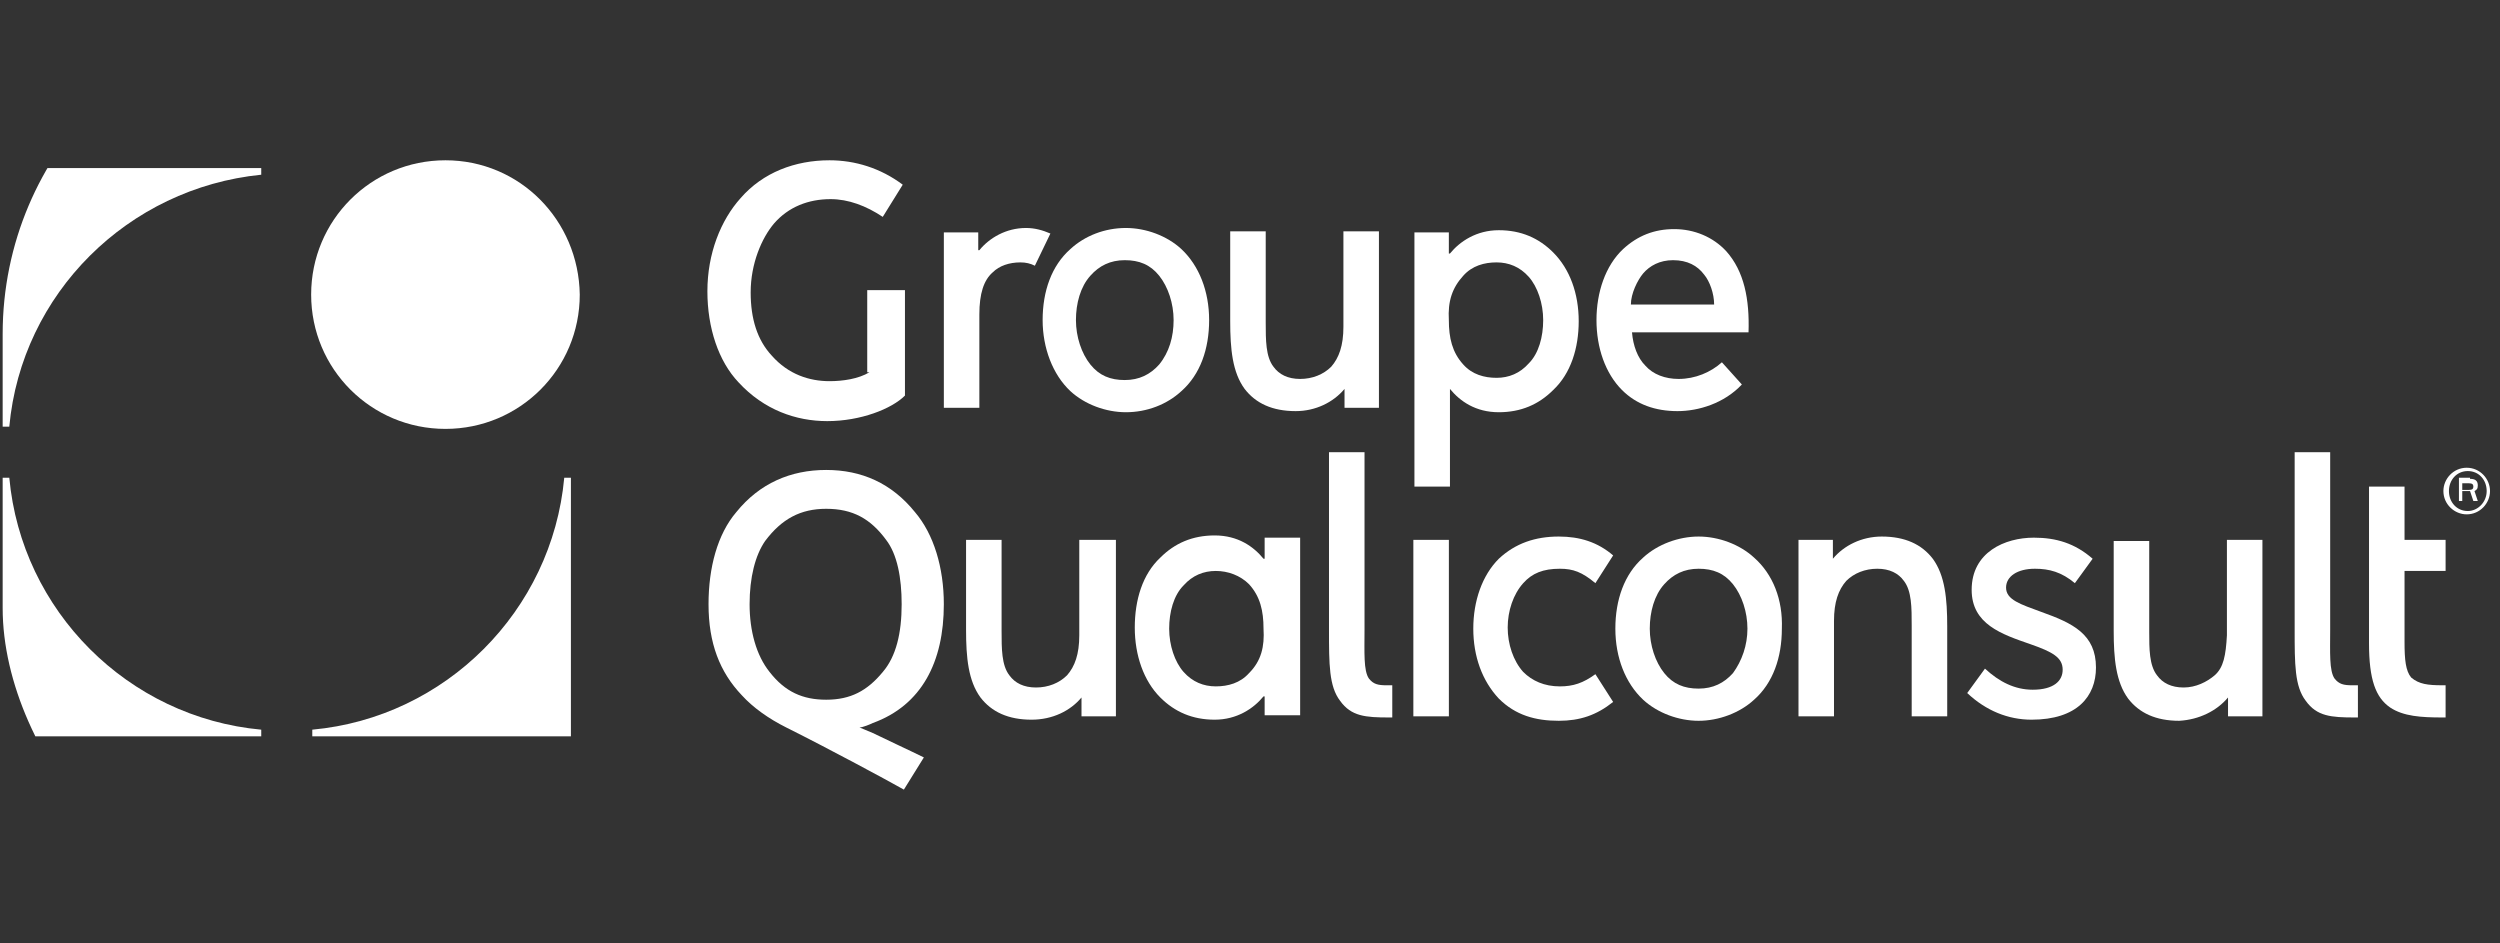 <svg xmlns="http://www.w3.org/2000/svg" width="167" height="63" viewBox="0 0 167 63" fill="none"><rect x="0" y="0" width="167" height="63" fill="#333333" stroke="none"/><g clip-path="url(#clip0_2416_426)"><g clip-path="url(#clip1_2416_426)"><g clip-path="url(#clip2_2416_426)"><path d="M20.785 19.678C20.785 24.646 24.789 28.65 29.756 28.65C34.724 28.65 38.728 24.646 38.728 19.678C38.654 14.711 34.724 10.707 29.756 10.707C24.789 10.707 20.785 14.711 20.785 19.678Z" fill="white"></path><path d="M0.621 28.501H0.176V11.226H17.451V11.671C8.554 12.561 1.436 19.604 0.621 28.501Z" fill="white"></path><path d="M0.621 31.912H0.176V49.187H17.451V48.742C8.554 47.926 1.436 40.809 0.621 31.912Z" fill="white"></path><path d="M37.692 31.912H38.137V49.187H20.861V48.742C29.759 47.926 36.876 40.809 37.692 31.912Z" fill="white"></path><path d="M96.785 36.064H94.412V47.853H96.785V36.064Z" fill="white"></path><path d="M163.366 45.776C163.366 45.776 163.292 45.776 163.143 45.776C162.18 45.776 161.586 45.702 161.067 45.258C160.697 44.813 160.623 44.071 160.623 42.885V38.14H163.366V36.064H160.623V32.505H158.25V42.959C158.25 45.406 158.695 46.592 159.659 47.259C160.548 47.852 161.735 47.927 163.143 47.927C163.292 47.927 163.366 47.927 163.366 47.927V45.776Z" fill="white"></path><path d="M93.004 45.777H92.633C92.04 45.777 91.743 45.702 91.447 45.332C91.076 44.813 91.15 43.552 91.15 42.069V30.206H88.777V42.069C88.777 44.368 88.777 45.851 89.519 46.815C90.26 47.853 91.224 47.927 92.781 47.927H93.004V45.777Z" fill="white"></path><path d="M63.048 40.364C63.048 37.918 62.381 35.693 61.121 34.211C59.564 32.283 57.562 31.393 55.189 31.393C52.817 31.393 50.741 32.283 49.184 34.211C47.923 35.693 47.33 37.918 47.33 40.364C47.33 42.959 48.072 44.887 49.554 46.444C50.296 47.26 51.334 48.001 52.52 48.594C55.486 50.077 59.193 52.079 60.379 52.746L61.714 50.596C60.972 50.225 58.896 49.261 58.303 48.965C57.784 48.742 57.413 48.594 57.413 48.594C57.636 48.594 58.155 48.372 58.303 48.298C61.566 47.111 63.048 44.22 63.048 40.364ZM55.189 33.988C56.969 33.988 58.155 34.655 59.193 36.064C59.934 37.028 60.231 38.585 60.231 40.364C60.231 42.292 59.86 43.849 58.971 44.887C57.932 46.148 56.82 46.741 55.189 46.741C53.632 46.741 52.446 46.222 51.408 44.887C50.518 43.775 50.073 42.144 50.073 40.364C50.073 38.585 50.444 37.102 51.111 36.138C52.224 34.655 53.484 33.988 55.189 33.988Z" fill="white"></path><path d="M148.832 46.592V47.853H151.13V36.064H148.758V42.44C148.684 43.775 148.535 44.59 147.942 45.109C147.423 45.554 146.682 45.925 145.866 45.925C145.051 45.925 144.458 45.628 144.087 45.109C143.568 44.442 143.568 43.33 143.568 42.218V36.138H141.195V42.144C141.195 43.997 141.344 45.554 142.159 46.666C142.901 47.63 144.013 48.149 145.57 48.149C146.904 48.075 148.091 47.482 148.832 46.592Z" fill="white"></path><path d="M122.437 37.324V36.064H120.139V47.852H122.511V41.476C122.511 40.216 122.808 39.4 123.327 38.807C123.846 38.288 124.587 37.992 125.403 37.992C126.218 37.992 126.812 38.288 127.182 38.807C127.701 39.474 127.701 40.587 127.701 41.773V47.852H130.074V41.847C130.074 39.993 129.926 38.436 129.11 37.324C128.369 36.36 127.256 35.841 125.699 35.841C124.365 35.841 123.179 36.434 122.437 37.324Z" fill="white"></path><path d="M84.478 36.064V37.324H84.403C83.736 36.508 82.698 35.767 81.141 35.767C79.658 35.767 78.472 36.286 77.508 37.25C76.322 38.362 75.803 40.067 75.803 41.921C75.803 43.775 76.396 45.48 77.508 46.592C78.472 47.556 79.658 48.075 81.141 48.075C82.624 48.075 83.736 47.333 84.403 46.518H84.478V47.778H86.85V41.847V35.915H84.478V36.064ZM83.439 44.961C82.846 45.628 82.031 45.85 81.215 45.85C80.4 45.85 79.658 45.554 79.065 44.887C78.472 44.219 78.101 43.107 78.101 41.995C78.101 40.883 78.398 39.771 79.065 39.103C79.658 38.436 80.4 38.14 81.215 38.14C82.031 38.14 82.846 38.436 83.439 39.029C84.181 39.845 84.403 40.809 84.403 41.995C84.478 43.181 84.255 44.145 83.439 44.961Z" fill="white"></path><path d="M157.509 45.777H157.139C156.545 45.777 156.249 45.702 155.952 45.332C155.582 44.813 155.656 43.552 155.656 42.069V30.206H153.283V42.069C153.283 44.368 153.283 45.851 154.025 46.815C154.766 47.853 155.73 47.927 157.287 47.927H157.509V45.777Z" fill="white"></path><path d="M104.199 45.851C103.161 45.851 102.346 45.48 101.752 44.887C101.085 44.145 100.714 43.033 100.714 41.921C100.714 40.809 101.085 39.697 101.752 38.955C102.346 38.288 103.087 37.992 104.199 37.992C105.089 37.992 105.682 38.214 106.572 38.955L107.758 37.102C106.72 36.212 105.534 35.841 104.125 35.841C102.568 35.841 101.233 36.286 100.121 37.324C99.009 38.436 98.416 40.142 98.416 41.995C98.416 43.849 99.009 45.48 100.121 46.666C101.233 47.778 102.568 48.149 104.125 48.149C105.534 48.149 106.646 47.778 107.758 46.889L106.572 45.035C105.756 45.628 105.089 45.851 104.199 45.851Z" fill="white"></path><path d="M72.244 46.592V47.853H74.543V36.064H72.096V42.44C72.096 43.701 71.799 44.516 71.28 45.109C70.761 45.628 70.02 45.925 69.204 45.925C68.389 45.925 67.796 45.628 67.425 45.109C66.906 44.442 66.906 43.33 66.906 42.144V36.064H64.533V42.069C64.533 43.923 64.681 45.48 65.497 46.592C66.239 47.556 67.351 48.075 68.908 48.075C70.316 48.075 71.503 47.482 72.244 46.592Z" fill="white"></path><path d="M135.636 43.033C137.119 43.552 137.786 43.923 137.786 44.739C137.786 45.48 137.193 46.073 135.785 46.073C134.598 46.073 133.56 45.554 132.596 44.664L131.41 46.295C132.671 47.482 134.153 48.075 135.71 48.075C138.75 48.075 140.011 46.518 140.011 44.59C140.011 42.366 138.454 41.624 136.378 40.883C134.969 40.364 134.005 40.068 134.005 39.252C134.005 38.511 134.747 37.992 135.933 37.992C136.897 37.992 137.712 38.214 138.602 38.955L139.788 37.324C138.602 36.286 137.342 35.916 135.859 35.916C133.931 35.916 131.707 36.879 131.707 39.4C131.707 41.699 133.709 42.366 135.636 43.033Z" fill="white"></path><path d="M166.333 32.802C166.333 33.617 165.665 34.359 164.776 34.359C163.96 34.359 163.219 33.691 163.219 32.802C163.219 31.986 163.886 31.245 164.776 31.245C165.665 31.245 166.333 31.986 166.333 32.802ZM166.11 32.802C166.11 32.06 165.591 31.467 164.85 31.467C164.108 31.467 163.589 32.06 163.589 32.802C163.589 33.543 164.108 34.136 164.85 34.136C165.517 34.136 166.11 33.543 166.11 32.802ZM164.998 31.986C165.369 31.986 165.517 32.134 165.517 32.431C165.517 32.653 165.443 32.727 165.295 32.802L165.517 33.469H165.221L164.998 32.802H164.479V33.469H164.257V31.912H164.998V31.986ZM164.924 32.727C165.146 32.727 165.221 32.653 165.221 32.505C165.221 32.357 165.146 32.283 164.924 32.283H164.479V32.727H164.924Z" fill="white"></path><path d="M117.174 37.25C116.21 36.36 114.802 35.841 113.467 35.841C112.132 35.841 110.724 36.36 109.76 37.25C108.499 38.362 107.906 40.068 107.906 41.995C107.906 43.923 108.574 45.628 109.76 46.74C110.724 47.63 112.132 48.149 113.467 48.149C114.802 48.149 116.21 47.63 117.174 46.74C118.435 45.628 119.028 43.923 119.028 41.995C119.102 40.068 118.435 38.362 117.174 37.25ZM115.765 44.961C115.172 45.628 114.431 45.999 113.467 45.999C112.503 45.999 111.762 45.702 111.169 44.961C110.575 44.219 110.205 43.107 110.205 41.995C110.205 40.883 110.501 39.771 111.169 39.029C111.762 38.362 112.503 37.992 113.467 37.992C114.431 37.992 115.172 38.288 115.765 39.029C116.359 39.771 116.729 40.883 116.729 41.995C116.729 43.107 116.359 44.145 115.765 44.961Z" fill="white"></path><path d="M89.814 25.98V27.241H92.113V15.452H89.74V21.828C89.74 23.089 89.444 23.904 88.925 24.498C88.406 25.017 87.664 25.313 86.849 25.313C86.033 25.313 85.44 25.017 85.069 24.498C84.55 23.83 84.55 22.718 84.55 21.532V15.452H82.178V21.458C82.178 23.311 82.326 24.868 83.142 25.98C83.883 26.944 84.995 27.463 86.552 27.463C87.887 27.463 89.073 26.87 89.814 25.98Z" fill="white"></path><path d="M108.943 20.345C108.943 19.604 109.388 18.714 109.759 18.269C110.203 17.75 110.871 17.38 111.76 17.38C112.724 17.38 113.392 17.75 113.836 18.344C114.207 18.788 114.504 19.604 114.504 20.345H108.943ZM115.319 16.787C114.43 15.823 113.169 15.304 111.835 15.304C110.5 15.304 109.388 15.749 108.424 16.638C107.238 17.75 106.645 19.53 106.645 21.383C106.645 23.237 107.238 24.942 108.35 26.054C109.314 27.018 110.574 27.463 112.057 27.463C113.466 27.463 115.171 26.944 116.357 25.684L115.023 24.201C114.281 24.868 113.243 25.313 112.131 25.313C111.241 25.313 110.426 25.016 109.907 24.423C109.388 23.904 109.091 23.089 109.017 22.199H116.802C116.876 19.975 116.506 18.121 115.319 16.787Z" fill="white"></path><path d="M78.916 16.638C77.953 15.748 76.544 15.229 75.209 15.229C73.8 15.229 72.466 15.748 71.502 16.638C70.242 17.75 69.648 19.456 69.648 21.383C69.648 23.237 70.316 25.016 71.502 26.128C72.466 27.018 73.875 27.537 75.209 27.537C76.618 27.537 77.953 27.018 78.916 26.128C80.177 25.016 80.77 23.311 80.77 21.383C80.77 19.456 80.103 17.75 78.916 16.638ZM77.433 24.349C76.84 25.016 76.099 25.387 75.135 25.387C74.171 25.387 73.43 25.09 72.837 24.349C72.243 23.608 71.873 22.495 71.873 21.383C71.873 20.271 72.169 19.159 72.837 18.418C73.43 17.75 74.171 17.38 75.135 17.38C76.099 17.38 76.84 17.676 77.433 18.418C78.027 19.159 78.397 20.271 78.397 21.383C78.397 22.495 78.101 23.534 77.433 24.349Z" fill="white"></path><path d="M96.857 32.505V25.98C97.524 26.796 98.562 27.537 100.119 27.537C101.602 27.537 102.788 27.018 103.752 26.055C104.939 24.942 105.458 23.237 105.458 21.458C105.458 19.604 104.864 17.973 103.752 16.861C102.788 15.897 101.602 15.378 100.119 15.378C98.636 15.378 97.524 16.119 96.857 16.935H96.783V15.526H94.484V21.384V32.505H96.857ZM97.747 18.418C98.34 17.75 99.155 17.528 99.971 17.528C100.787 17.528 101.528 17.825 102.121 18.492C102.714 19.159 103.085 20.271 103.085 21.384C103.085 22.496 102.788 23.608 102.121 24.275C101.528 24.942 100.787 25.239 99.971 25.239C99.155 25.239 98.34 25.017 97.747 24.349C97.005 23.534 96.783 22.57 96.783 21.384C96.709 20.123 97.005 19.233 97.747 18.418Z" fill="white"></path><path d="M58.079 24.868C57.337 25.313 56.299 25.462 55.41 25.462C54.075 25.462 52.666 25.017 51.554 23.756C50.59 22.718 50.145 21.309 50.145 19.53C50.145 17.602 50.887 15.897 51.703 14.933C52.666 13.821 54.001 13.302 55.484 13.302C56.67 13.302 57.856 13.747 58.968 14.488L60.303 12.338C58.82 11.226 57.115 10.707 55.41 10.707C53.111 10.707 50.961 11.523 49.478 13.228C48.144 14.711 47.254 16.935 47.254 19.456C47.254 21.903 47.995 24.127 49.33 25.536C51.035 27.389 53.185 28.131 55.261 28.131C57.486 28.131 59.562 27.315 60.451 26.425V19.382H57.931V24.868H58.079Z" fill="white"></path><path d="M70.167 15.6C69.648 15.378 69.129 15.229 68.535 15.229C67.201 15.229 66.089 15.897 65.421 16.712H65.347V15.526H63.049V27.241H65.421V21.013C65.421 19.604 65.718 18.714 66.311 18.195C66.756 17.75 67.423 17.528 68.165 17.528C68.535 17.528 68.832 17.602 69.129 17.75L70.167 15.6Z" fill="white"></path></g></g></g><defs><clipPath id="clip0_2416_426"><rect x="0.178" y="0.327" width="166.822" height="62.28" rx="21.981" fill="white"></rect></clipPath><clipPath id="clip1_2416_426"><rect width="166.822" height="62.28" fill="white" transform="translate(0.178 0.327)"></rect></clipPath><clipPath id="clip2_2416_426"><rect width="166.155" height="42.039" fill="white" transform="translate(0.178 10.707)"></rect></clipPath></defs></svg>